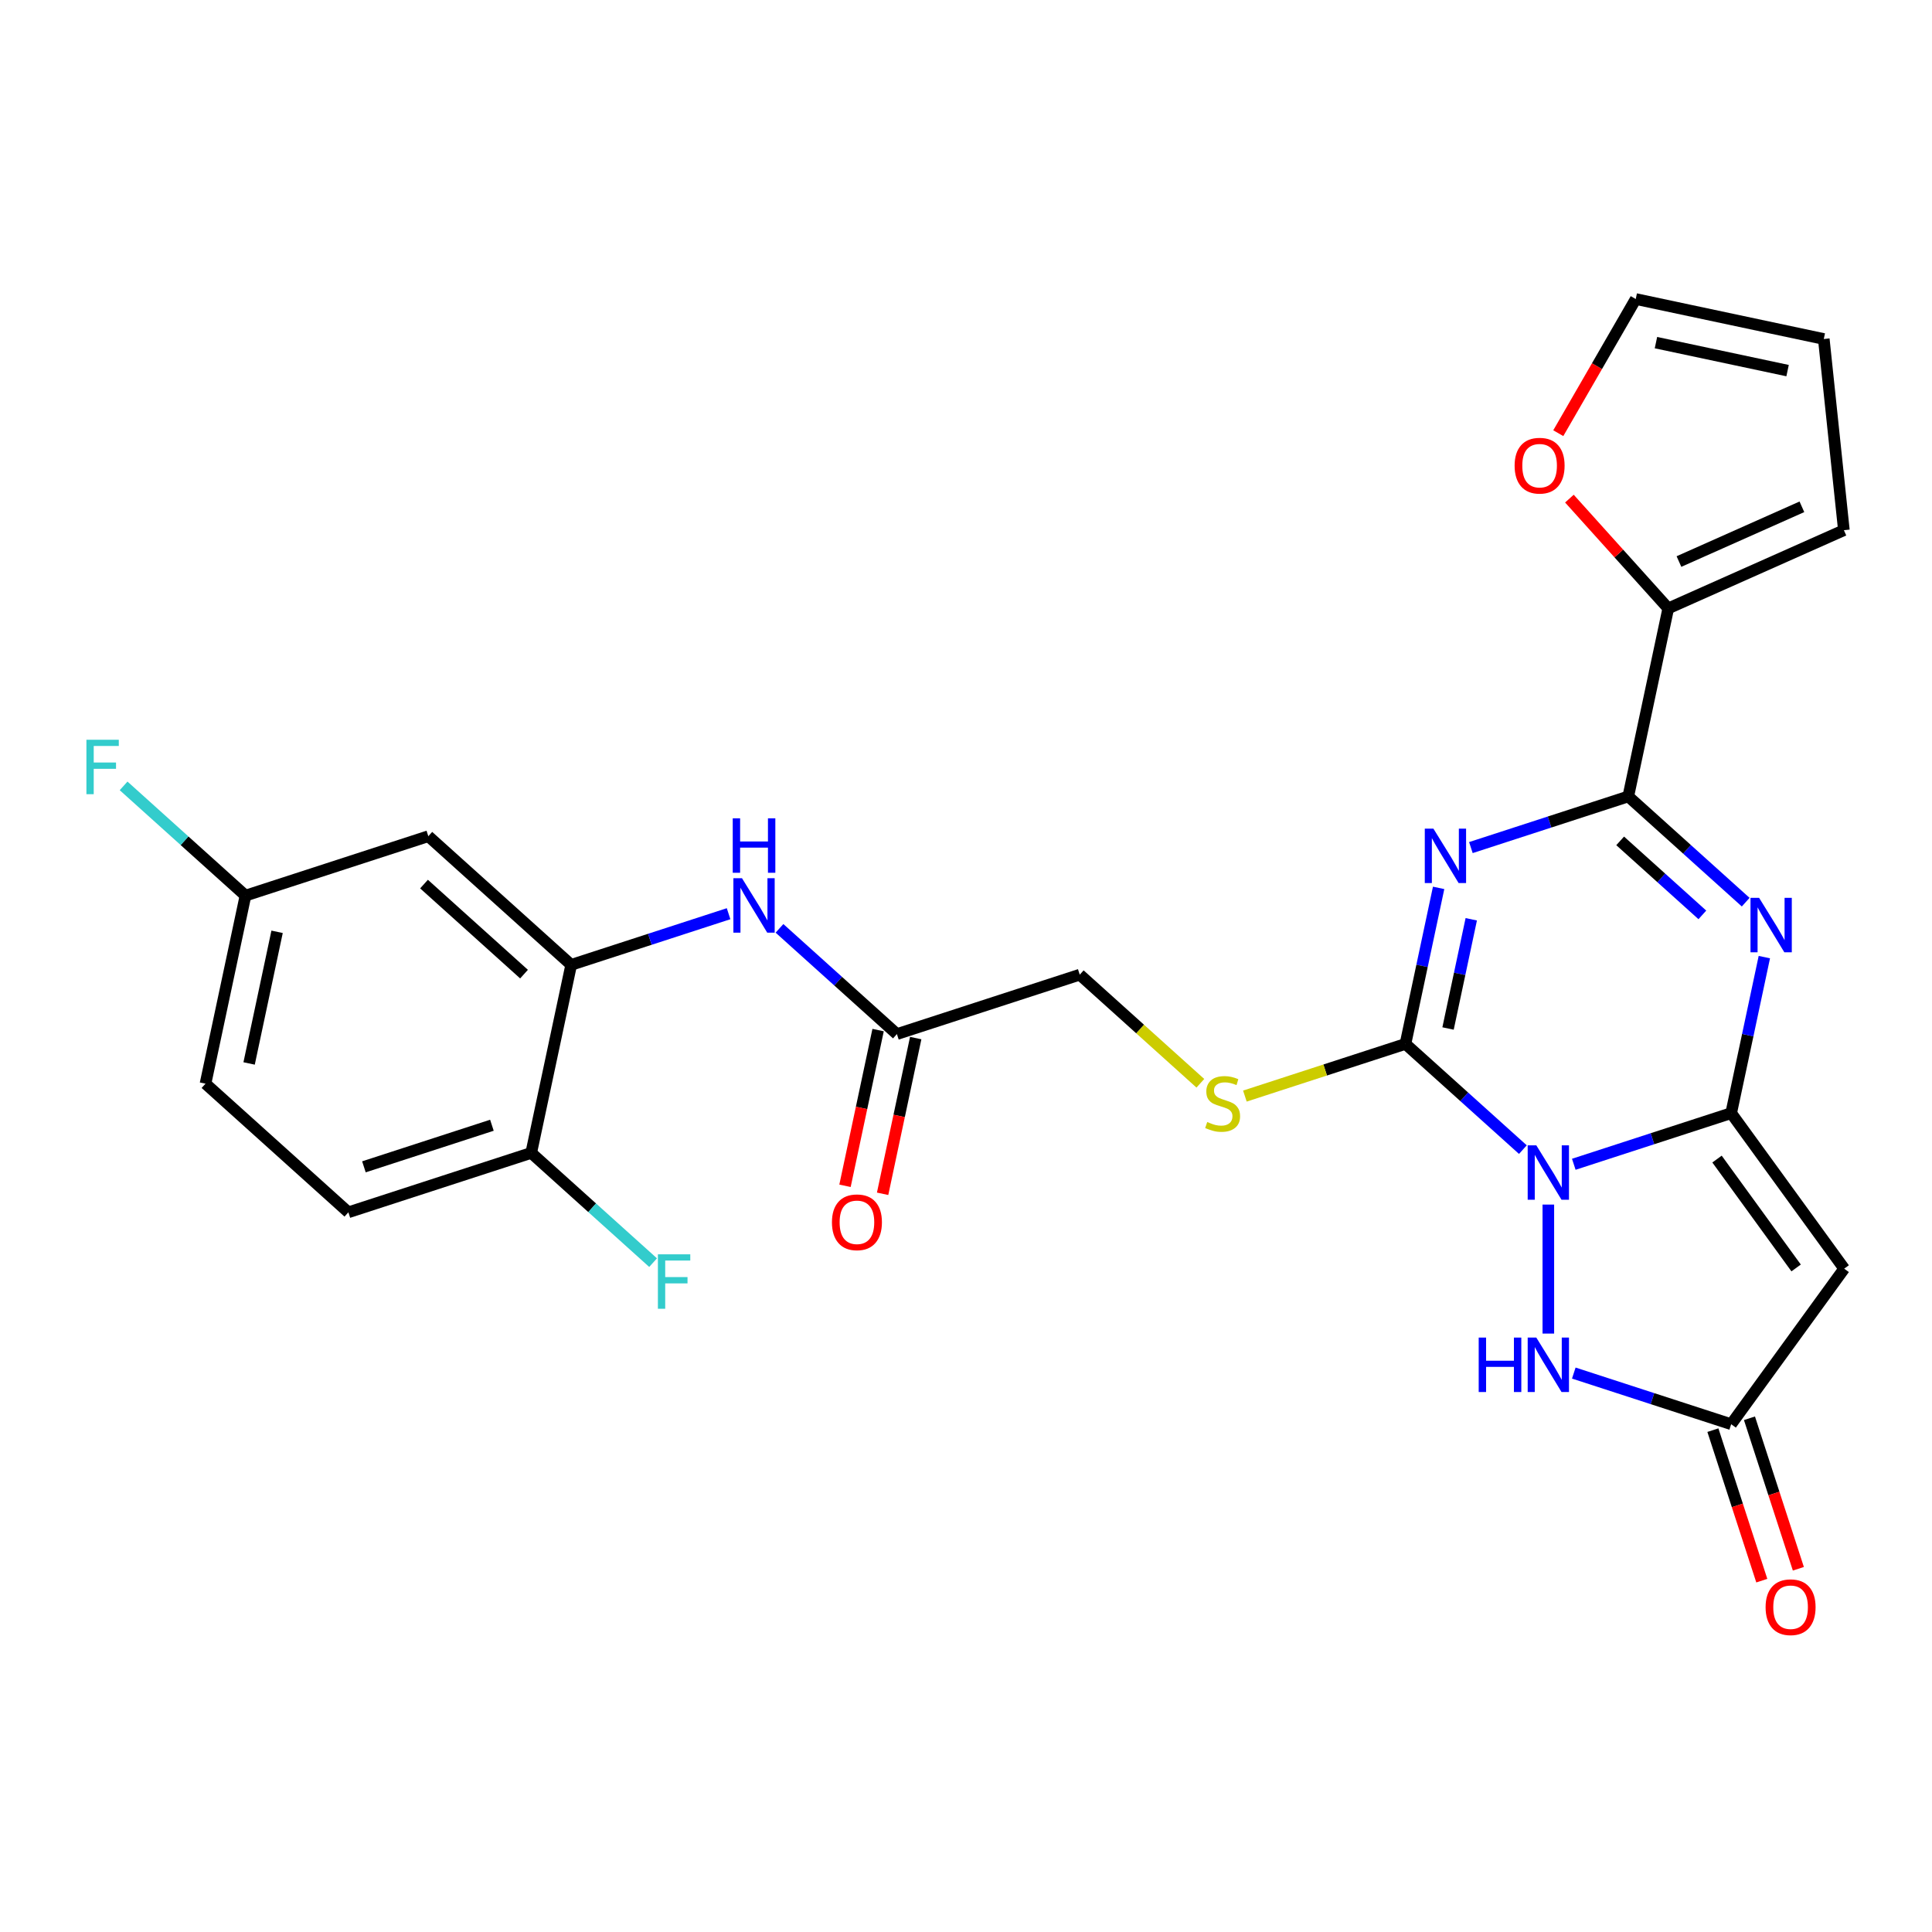 <?xml version='1.0' encoding='iso-8859-1'?>
<svg version='1.1' baseProfile='full'
              xmlns='http://www.w3.org/2000/svg'
                      xmlns:rdkit='http://www.rdkit.org/xml'
                      xmlns:xlink='http://www.w3.org/1999/xlink'
                  xml:space='preserve'
width='1000px' height='1000px' viewBox='0 0 1000 1000'>
<!-- END OF HEADER -->
<rect style='opacity:1.0;fill:#FFFFFF;stroke:none' width='1000' height='1000' x='0' y='0'> </rect>
<path class='bond-0' d='M 814.591,602.628 L 855.323,589.393' style='fill:none;fill-rule:evenodd;stroke:#0000FF;stroke-width:6px;stroke-linecap:butt;stroke-linejoin:miter;stroke-opacity:1' />
<path class='bond-0' d='M 855.323,589.393 L 896.055,576.158' style='fill:none;fill-rule:evenodd;stroke:#000000;stroke-width:6px;stroke-linecap:butt;stroke-linejoin:miter;stroke-opacity:1' />
<path class='bond-2' d='M 788.241,595.046 L 757.853,567.685' style='fill:none;fill-rule:evenodd;stroke:#0000FF;stroke-width:6px;stroke-linecap:butt;stroke-linejoin:miter;stroke-opacity:1' />
<path class='bond-2' d='M 757.853,567.685 L 727.466,540.324' style='fill:none;fill-rule:evenodd;stroke:#000000;stroke-width:6px;stroke-linecap:butt;stroke-linejoin:miter;stroke-opacity:1' />
<path class='bond-6' d='M 801.416,623.487 L 801.416,690.254' style='fill:none;fill-rule:evenodd;stroke:#0000FF;stroke-width:6px;stroke-linecap:butt;stroke-linejoin:miter;stroke-opacity:1' />
<path class='bond-3' d='M 896.055,576.158 L 904.638,535.78' style='fill:none;fill-rule:evenodd;stroke:#000000;stroke-width:6px;stroke-linecap:butt;stroke-linejoin:miter;stroke-opacity:1' />
<path class='bond-3' d='M 904.638,535.78 L 913.221,495.401' style='fill:none;fill-rule:evenodd;stroke:#0000FF;stroke-width:6px;stroke-linecap:butt;stroke-linejoin:miter;stroke-opacity:1' />
<path class='bond-5' d='M 896.055,576.158 L 954.545,656.663' style='fill:none;fill-rule:evenodd;stroke:#000000;stroke-width:6px;stroke-linecap:butt;stroke-linejoin:miter;stroke-opacity:1' />
<path class='bond-5' d='M 888.728,599.932 L 929.671,656.286' style='fill:none;fill-rule:evenodd;stroke:#000000;stroke-width:6px;stroke-linecap:butt;stroke-linejoin:miter;stroke-opacity:1' />
<path class='bond-1' d='M 744.631,459.567 L 736.049,499.945' style='fill:none;fill-rule:evenodd;stroke:#0000FF;stroke-width:6px;stroke-linecap:butt;stroke-linejoin:miter;stroke-opacity:1' />
<path class='bond-1' d='M 736.049,499.945 L 727.466,540.324' style='fill:none;fill-rule:evenodd;stroke:#000000;stroke-width:6px;stroke-linecap:butt;stroke-linejoin:miter;stroke-opacity:1' />
<path class='bond-1' d='M 761.523,475.818 L 755.516,504.083' style='fill:none;fill-rule:evenodd;stroke:#0000FF;stroke-width:6px;stroke-linecap:butt;stroke-linejoin:miter;stroke-opacity:1' />
<path class='bond-1' d='M 755.516,504.083 L 749.508,532.348' style='fill:none;fill-rule:evenodd;stroke:#000000;stroke-width:6px;stroke-linecap:butt;stroke-linejoin:miter;stroke-opacity:1' />
<path class='bond-4' d='M 761.33,438.708 L 802.062,425.473' style='fill:none;fill-rule:evenodd;stroke:#0000FF;stroke-width:6px;stroke-linecap:butt;stroke-linejoin:miter;stroke-opacity:1' />
<path class='bond-4' d='M 802.062,425.473 L 842.794,412.238' style='fill:none;fill-rule:evenodd;stroke:#000000;stroke-width:6px;stroke-linecap:butt;stroke-linejoin:miter;stroke-opacity:1' />
<path class='bond-10' d='M 727.466,540.324 L 685.908,553.827' style='fill:none;fill-rule:evenodd;stroke:#000000;stroke-width:6px;stroke-linecap:butt;stroke-linejoin:miter;stroke-opacity:1' />
<path class='bond-10' d='M 685.908,553.827 L 644.35,567.33' style='fill:none;fill-rule:evenodd;stroke:#CCCC00;stroke-width:6px;stroke-linecap:butt;stroke-linejoin:miter;stroke-opacity:1' />
<path class='bond-28' d='M 903.569,466.96 L 873.182,439.599' style='fill:none;fill-rule:evenodd;stroke:#0000FF;stroke-width:6px;stroke-linecap:butt;stroke-linejoin:miter;stroke-opacity:1' />
<path class='bond-28' d='M 873.182,439.599 L 842.794,412.238' style='fill:none;fill-rule:evenodd;stroke:#000000;stroke-width:6px;stroke-linecap:butt;stroke-linejoin:miter;stroke-opacity:1' />
<path class='bond-28' d='M 881.136,473.542 L 859.865,454.389' style='fill:none;fill-rule:evenodd;stroke:#0000FF;stroke-width:6px;stroke-linecap:butt;stroke-linejoin:miter;stroke-opacity:1' />
<path class='bond-28' d='M 859.865,454.389 L 838.594,435.237' style='fill:none;fill-rule:evenodd;stroke:#000000;stroke-width:6px;stroke-linecap:butt;stroke-linejoin:miter;stroke-opacity:1' />
<path class='bond-8' d='M 842.794,412.238 L 863.484,314.903' style='fill:none;fill-rule:evenodd;stroke:#000000;stroke-width:6px;stroke-linecap:butt;stroke-linejoin:miter;stroke-opacity:1' />
<path class='bond-27' d='M 954.545,656.663 L 896.055,737.168' style='fill:none;fill-rule:evenodd;stroke:#000000;stroke-width:6px;stroke-linecap:butt;stroke-linejoin:miter;stroke-opacity:1' />
<path class='bond-7' d='M 814.591,710.699 L 855.323,723.934' style='fill:none;fill-rule:evenodd;stroke:#0000FF;stroke-width:6px;stroke-linecap:butt;stroke-linejoin:miter;stroke-opacity:1' />
<path class='bond-7' d='M 855.323,723.934 L 896.055,737.168' style='fill:none;fill-rule:evenodd;stroke:#000000;stroke-width:6px;stroke-linecap:butt;stroke-linejoin:miter;stroke-opacity:1' />
<path class='bond-17' d='M 886.591,740.243 L 899.247,779.194' style='fill:none;fill-rule:evenodd;stroke:#000000;stroke-width:6px;stroke-linecap:butt;stroke-linejoin:miter;stroke-opacity:1' />
<path class='bond-17' d='M 899.247,779.194 L 911.903,818.145' style='fill:none;fill-rule:evenodd;stroke:#FF0000;stroke-width:6px;stroke-linecap:butt;stroke-linejoin:miter;stroke-opacity:1' />
<path class='bond-17' d='M 905.519,734.093 L 918.175,773.044' style='fill:none;fill-rule:evenodd;stroke:#000000;stroke-width:6px;stroke-linecap:butt;stroke-linejoin:miter;stroke-opacity:1' />
<path class='bond-17' d='M 918.175,773.044 L 930.831,811.995' style='fill:none;fill-rule:evenodd;stroke:#FF0000;stroke-width:6px;stroke-linecap:butt;stroke-linejoin:miter;stroke-opacity:1' />
<path class='bond-14' d='M 863.484,314.903 L 837.903,286.493' style='fill:none;fill-rule:evenodd;stroke:#000000;stroke-width:6px;stroke-linecap:butt;stroke-linejoin:miter;stroke-opacity:1' />
<path class='bond-14' d='M 837.903,286.493 L 812.323,258.083' style='fill:none;fill-rule:evenodd;stroke:#FF0000;stroke-width:6px;stroke-linecap:butt;stroke-linejoin:miter;stroke-opacity:1' />
<path class='bond-16' d='M 863.484,314.903 L 954.39,274.429' style='fill:none;fill-rule:evenodd;stroke:#000000;stroke-width:6px;stroke-linecap:butt;stroke-linejoin:miter;stroke-opacity:1' />
<path class='bond-16' d='M 869.025,290.651 L 932.659,262.319' style='fill:none;fill-rule:evenodd;stroke:#000000;stroke-width:6px;stroke-linecap:butt;stroke-linejoin:miter;stroke-opacity:1' />
<path class='bond-9' d='M 295.648,499.404 L 336.38,486.169' style='fill:none;fill-rule:evenodd;stroke:#000000;stroke-width:6px;stroke-linecap:butt;stroke-linejoin:miter;stroke-opacity:1' />
<path class='bond-9' d='M 336.38,486.169 L 377.112,472.935' style='fill:none;fill-rule:evenodd;stroke:#0000FF;stroke-width:6px;stroke-linecap:butt;stroke-linejoin:miter;stroke-opacity:1' />
<path class='bond-13' d='M 295.648,499.404 L 221.698,432.819' style='fill:none;fill-rule:evenodd;stroke:#000000;stroke-width:6px;stroke-linecap:butt;stroke-linejoin:miter;stroke-opacity:1' />
<path class='bond-13' d='M 271.238,504.206 L 219.473,457.597' style='fill:none;fill-rule:evenodd;stroke:#000000;stroke-width:6px;stroke-linecap:butt;stroke-linejoin:miter;stroke-opacity:1' />
<path class='bond-15' d='M 295.648,499.404 L 274.959,596.739' style='fill:none;fill-rule:evenodd;stroke:#000000;stroke-width:6px;stroke-linecap:butt;stroke-linejoin:miter;stroke-opacity:1' />
<path class='bond-21' d='M 621.303,560.698 L 590.09,532.593' style='fill:none;fill-rule:evenodd;stroke:#CCCC00;stroke-width:6px;stroke-linecap:butt;stroke-linejoin:miter;stroke-opacity:1' />
<path class='bond-21' d='M 590.09,532.593 L 558.877,504.489' style='fill:none;fill-rule:evenodd;stroke:#000000;stroke-width:6px;stroke-linecap:butt;stroke-linejoin:miter;stroke-opacity:1' />
<path class='bond-11' d='M 403.462,480.517 L 433.85,507.878' style='fill:none;fill-rule:evenodd;stroke:#0000FF;stroke-width:6px;stroke-linecap:butt;stroke-linejoin:miter;stroke-opacity:1' />
<path class='bond-11' d='M 433.85,507.878 L 464.237,535.239' style='fill:none;fill-rule:evenodd;stroke:#000000;stroke-width:6px;stroke-linecap:butt;stroke-linejoin:miter;stroke-opacity:1' />
<path class='bond-12' d='M 464.237,535.239 L 558.877,504.489' style='fill:none;fill-rule:evenodd;stroke:#000000;stroke-width:6px;stroke-linecap:butt;stroke-linejoin:miter;stroke-opacity:1' />
<path class='bond-20' d='M 454.504,533.17 L 445.938,573.469' style='fill:none;fill-rule:evenodd;stroke:#000000;stroke-width:6px;stroke-linecap:butt;stroke-linejoin:miter;stroke-opacity:1' />
<path class='bond-20' d='M 445.938,573.469 L 437.372,613.768' style='fill:none;fill-rule:evenodd;stroke:#FF0000;stroke-width:6px;stroke-linecap:butt;stroke-linejoin:miter;stroke-opacity:1' />
<path class='bond-20' d='M 473.971,537.308 L 465.405,577.607' style='fill:none;fill-rule:evenodd;stroke:#000000;stroke-width:6px;stroke-linecap:butt;stroke-linejoin:miter;stroke-opacity:1' />
<path class='bond-20' d='M 465.405,577.607 L 456.839,617.905' style='fill:none;fill-rule:evenodd;stroke:#FF0000;stroke-width:6px;stroke-linecap:butt;stroke-linejoin:miter;stroke-opacity:1' />
<path class='bond-23' d='M 221.698,432.819 L 127.059,463.569' style='fill:none;fill-rule:evenodd;stroke:#000000;stroke-width:6px;stroke-linecap:butt;stroke-linejoin:miter;stroke-opacity:1' />
<path class='bond-18' d='M 806.562,224.216 L 826.608,189.495' style='fill:none;fill-rule:evenodd;stroke:#FF0000;stroke-width:6px;stroke-linecap:butt;stroke-linejoin:miter;stroke-opacity:1' />
<path class='bond-18' d='M 826.608,189.495 L 846.653,154.775' style='fill:none;fill-rule:evenodd;stroke:#000000;stroke-width:6px;stroke-linecap:butt;stroke-linejoin:miter;stroke-opacity:1' />
<path class='bond-22' d='M 274.959,596.739 L 180.319,627.489' style='fill:none;fill-rule:evenodd;stroke:#000000;stroke-width:6px;stroke-linecap:butt;stroke-linejoin:miter;stroke-opacity:1' />
<path class='bond-22' d='M 254.613,582.424 L 188.365,603.949' style='fill:none;fill-rule:evenodd;stroke:#000000;stroke-width:6px;stroke-linecap:butt;stroke-linejoin:miter;stroke-opacity:1' />
<path class='bond-24' d='M 274.959,596.739 L 306.501,625.14' style='fill:none;fill-rule:evenodd;stroke:#000000;stroke-width:6px;stroke-linecap:butt;stroke-linejoin:miter;stroke-opacity:1' />
<path class='bond-24' d='M 306.501,625.14 L 338.042,653.54' style='fill:none;fill-rule:evenodd;stroke:#33CCCC;stroke-width:6px;stroke-linecap:butt;stroke-linejoin:miter;stroke-opacity:1' />
<path class='bond-19' d='M 954.39,274.429 L 943.989,175.464' style='fill:none;fill-rule:evenodd;stroke:#000000;stroke-width:6px;stroke-linecap:butt;stroke-linejoin:miter;stroke-opacity:1' />
<path class='bond-29' d='M 846.653,154.775 L 943.989,175.464' style='fill:none;fill-rule:evenodd;stroke:#000000;stroke-width:6px;stroke-linecap:butt;stroke-linejoin:miter;stroke-opacity:1' />
<path class='bond-29' d='M 857.116,177.346 L 925.25,191.828' style='fill:none;fill-rule:evenodd;stroke:#000000;stroke-width:6px;stroke-linecap:butt;stroke-linejoin:miter;stroke-opacity:1' />
<path class='bond-25' d='M 180.319,627.489 L 106.369,560.904' style='fill:none;fill-rule:evenodd;stroke:#000000;stroke-width:6px;stroke-linecap:butt;stroke-linejoin:miter;stroke-opacity:1' />
<path class='bond-26' d='M 127.059,463.569 L 95.517,435.169' style='fill:none;fill-rule:evenodd;stroke:#000000;stroke-width:6px;stroke-linecap:butt;stroke-linejoin:miter;stroke-opacity:1' />
<path class='bond-26' d='M 95.517,435.169 L 63.975,406.769' style='fill:none;fill-rule:evenodd;stroke:#33CCCC;stroke-width:6px;stroke-linecap:butt;stroke-linejoin:miter;stroke-opacity:1' />
<path class='bond-30' d='M 127.059,463.569 L 106.369,560.904' style='fill:none;fill-rule:evenodd;stroke:#000000;stroke-width:6px;stroke-linecap:butt;stroke-linejoin:miter;stroke-opacity:1' />
<path class='bond-30' d='M 143.422,482.307 L 128.94,550.442' style='fill:none;fill-rule:evenodd;stroke:#000000;stroke-width:6px;stroke-linecap:butt;stroke-linejoin:miter;stroke-opacity:1' />
<path  class='atom-0' d='M 795.187 592.818
L 804.421 607.744
Q 805.337 609.217, 806.809 611.884
Q 808.282 614.551, 808.362 614.71
L 808.362 592.818
L 812.103 592.818
L 812.103 620.999
L 808.242 620.999
L 798.331 604.679
Q 797.177 602.769, 795.943 600.58
Q 794.749 598.39, 794.391 597.714
L 794.391 620.999
L 790.729 620.999
L 790.729 592.818
L 795.187 592.818
' fill='#0000FF'/>
<path  class='atom-2' d='M 741.926 428.898
L 751.16 443.824
Q 752.076 445.297, 753.548 447.964
Q 755.021 450.631, 755.101 450.79
L 755.101 428.898
L 758.842 428.898
L 758.842 457.079
L 754.981 457.079
L 745.07 440.759
Q 743.916 438.849, 742.682 436.66
Q 741.488 434.47, 741.13 433.794
L 741.13 457.079
L 737.468 457.079
L 737.468 428.898
L 741.926 428.898
' fill='#0000FF'/>
<path  class='atom-4' d='M 910.515 464.733
L 919.75 479.659
Q 920.665 481.132, 922.138 483.799
Q 923.611 486.466, 923.69 486.625
L 923.69 464.733
L 927.432 464.733
L 927.432 492.914
L 923.571 492.914
L 913.66 476.594
Q 912.505 474.684, 911.271 472.494
Q 910.077 470.305, 909.719 469.629
L 909.719 492.914
L 906.057 492.914
L 906.057 464.733
L 910.515 464.733
' fill='#0000FF'/>
<path  class='atom-7' d='M 765.374 692.328
L 769.195 692.328
L 769.195 704.308
L 783.604 704.308
L 783.604 692.328
L 787.425 692.328
L 787.425 720.509
L 783.604 720.509
L 783.604 707.493
L 769.195 707.493
L 769.195 720.509
L 765.374 720.509
L 765.374 692.328
' fill='#0000FF'/>
<path  class='atom-7' d='M 795.187 692.328
L 804.421 707.254
Q 805.337 708.727, 806.809 711.394
Q 808.282 714.06, 808.362 714.22
L 808.362 692.328
L 812.103 692.328
L 812.103 720.509
L 808.242 720.509
L 798.331 704.189
Q 797.177 702.278, 795.943 700.089
Q 794.749 697.9, 794.391 697.223
L 794.391 720.509
L 790.729 720.509
L 790.729 692.328
L 795.187 692.328
' fill='#0000FF'/>
<path  class='atom-11' d='M 624.866 580.746
Q 625.184 580.865, 626.498 581.423
Q 627.811 581.98, 629.244 582.338
Q 630.717 582.657, 632.15 582.657
Q 634.817 582.657, 636.369 581.383
Q 637.921 580.069, 637.921 577.801
Q 637.921 576.248, 637.125 575.293
Q 636.369 574.338, 635.175 573.82
Q 633.981 573.303, 631.991 572.706
Q 629.483 571.949, 627.971 571.233
Q 626.498 570.516, 625.423 569.004
Q 624.388 567.491, 624.388 564.944
Q 624.388 561.401, 626.776 559.212
Q 629.204 557.023, 633.981 557.023
Q 637.245 557.023, 640.947 558.575
L 640.031 561.64
Q 636.648 560.247, 634.1 560.247
Q 631.354 560.247, 629.841 561.401
Q 628.329 562.516, 628.369 564.466
Q 628.369 565.979, 629.125 566.894
Q 629.921 567.81, 631.035 568.327
Q 632.19 568.845, 634.1 569.442
Q 636.648 570.238, 638.16 571.034
Q 639.673 571.83, 640.748 573.462
Q 641.862 575.054, 641.862 577.801
Q 641.862 581.701, 639.235 583.811
Q 636.648 585.881, 632.309 585.881
Q 629.801 585.881, 627.891 585.323
Q 626.02 584.806, 623.791 583.891
L 624.866 580.746
' fill='#CCCC00'/>
<path  class='atom-12' d='M 384.058 454.563
L 393.292 469.49
Q 394.208 470.963, 395.681 473.629
Q 397.153 476.296, 397.233 476.456
L 397.233 454.563
L 400.975 454.563
L 400.975 482.745
L 397.114 482.745
L 387.202 466.425
Q 386.048 464.514, 384.814 462.325
Q 383.62 460.136, 383.262 459.459
L 383.262 482.745
L 379.6 482.745
L 379.6 454.563
L 384.058 454.563
' fill='#0000FF'/>
<path  class='atom-12' d='M 379.262 423.564
L 383.083 423.564
L 383.083 435.545
L 397.492 435.545
L 397.492 423.564
L 401.313 423.564
L 401.313 451.745
L 397.492 451.745
L 397.492 438.729
L 383.083 438.729
L 383.083 451.745
L 379.262 451.745
L 379.262 423.564
' fill='#0000FF'/>
<path  class='atom-15' d='M 783.962 241.033
Q 783.962 234.266, 787.306 230.485
Q 790.649 226.703, 796.899 226.703
Q 803.148 226.703, 806.491 230.485
Q 809.835 234.266, 809.835 241.033
Q 809.835 247.879, 806.452 251.78
Q 803.068 255.641, 796.899 255.641
Q 790.689 255.641, 787.306 251.78
Q 783.962 247.919, 783.962 241.033
M 796.899 252.456
Q 801.197 252.456, 803.506 249.591
Q 805.854 246.685, 805.854 241.033
Q 805.854 235.5, 803.506 232.714
Q 801.197 229.888, 796.899 229.888
Q 792.6 229.888, 790.251 232.674
Q 787.943 235.46, 787.943 241.033
Q 787.943 246.725, 790.251 249.591
Q 792.6 252.456, 796.899 252.456
' fill='#FF0000'/>
<path  class='atom-18' d='M 913.869 831.887
Q 913.869 825.12, 917.213 821.339
Q 920.556 817.558, 926.805 817.558
Q 933.055 817.558, 936.398 821.339
Q 939.742 825.12, 939.742 831.887
Q 939.742 838.733, 936.358 842.634
Q 932.975 846.495, 926.805 846.495
Q 920.596 846.495, 917.213 842.634
Q 913.869 838.773, 913.869 831.887
M 926.805 843.311
Q 931.104 843.311, 933.413 840.445
Q 935.761 837.539, 935.761 831.887
Q 935.761 826.354, 933.413 823.568
Q 931.104 820.742, 926.805 820.742
Q 922.507 820.742, 920.158 823.528
Q 917.849 826.315, 917.849 831.887
Q 917.849 837.579, 920.158 840.445
Q 922.507 843.311, 926.805 843.311
' fill='#FF0000'/>
<path  class='atom-21' d='M 430.612 632.654
Q 430.612 625.887, 433.955 622.106
Q 437.299 618.324, 443.548 618.324
Q 449.797 618.324, 453.141 622.106
Q 456.484 625.887, 456.484 632.654
Q 456.484 639.5, 453.101 643.401
Q 449.718 647.262, 443.548 647.262
Q 437.339 647.262, 433.955 643.401
Q 430.612 639.54, 430.612 632.654
M 443.548 644.077
Q 447.847 644.077, 450.155 641.211
Q 452.504 638.306, 452.504 632.654
Q 452.504 627.121, 450.155 624.335
Q 447.847 621.509, 443.548 621.509
Q 439.249 621.509, 436.901 624.295
Q 434.592 627.081, 434.592 632.654
Q 434.592 638.346, 436.901 641.211
Q 439.249 644.077, 443.548 644.077
' fill='#FF0000'/>
<path  class='atom-25' d='M 340.53 649.234
L 357.287 649.234
L 357.287 652.458
L 344.311 652.458
L 344.311 661.016
L 355.855 661.016
L 355.855 664.279
L 344.311 664.279
L 344.311 677.415
L 340.53 677.415
L 340.53 649.234
' fill='#33CCCC'/>
<path  class='atom-27' d='M 44.73 382.894
L 61.487 382.894
L 61.487 386.118
L 48.511 386.118
L 48.511 394.676
L 60.054 394.676
L 60.054 397.94
L 48.511 397.94
L 48.511 411.075
L 44.73 411.075
L 44.73 382.894
' fill='#33CCCC'/>
</svg>
